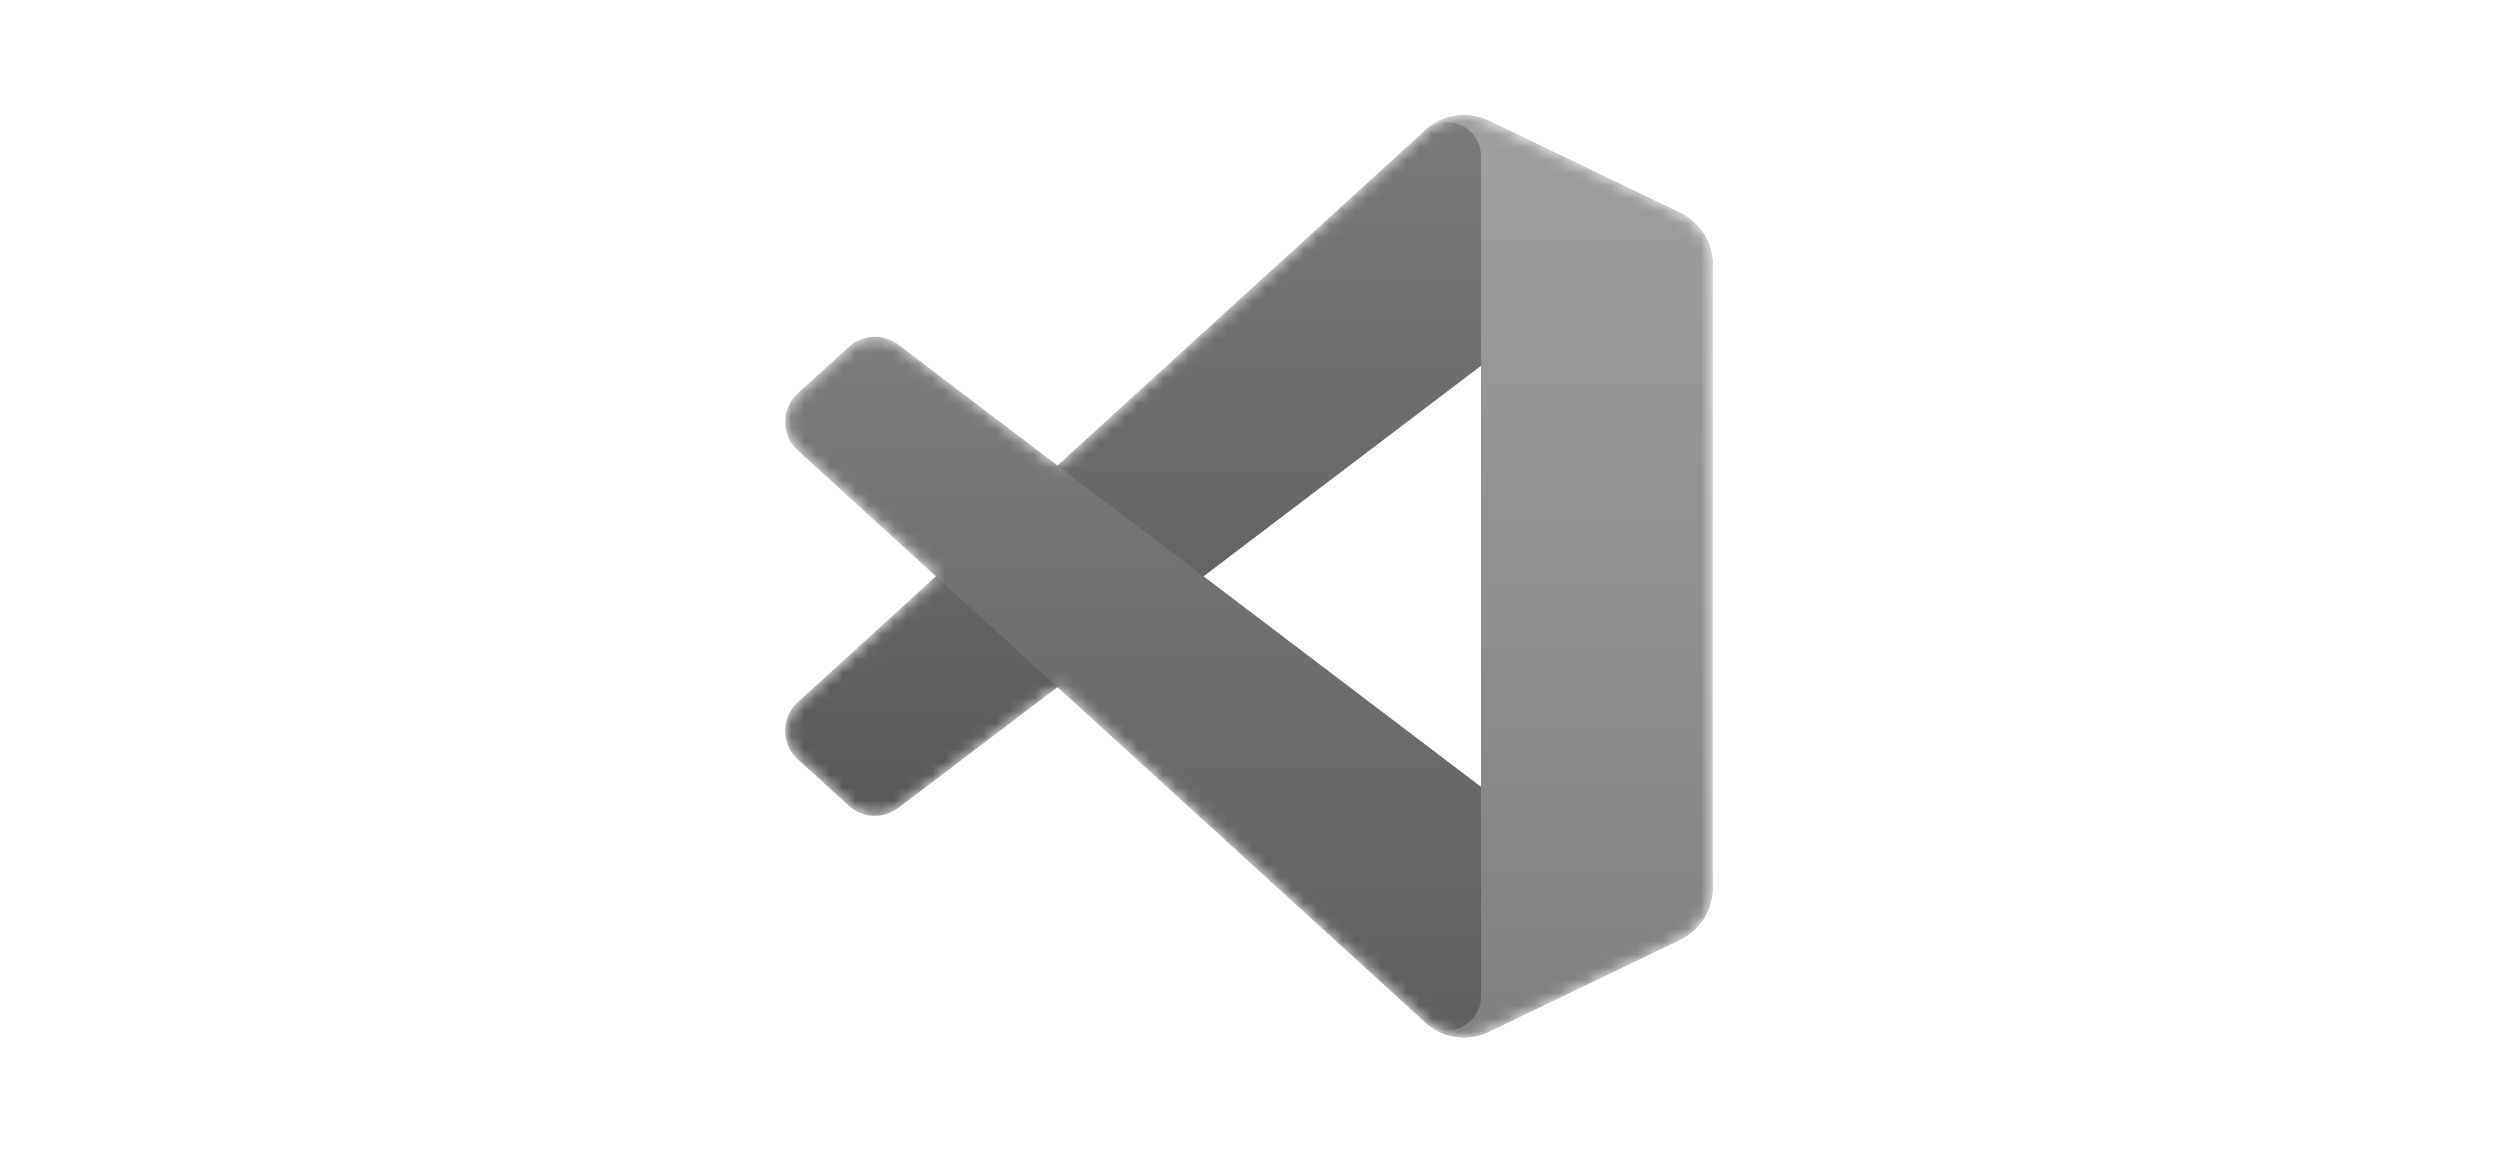 <svg xmlns="http://www.w3.org/2000/svg" xmlns:xlink="http://www.w3.org/1999/xlink" width="195.211" height="90" viewBox="0 0 195.211 90">
  <defs>
    <style>
      .cls-1 {
        fill: #fff;
      }

      .cls-2 {
        mask: url(#mask);
      }

      .cls-3 {
        fill: #4e4e4e;
      }

      .cls-4 {
        fill: #5e5e5e;
      }

      .cls-5 {
        fill: gray;
      }

      .cls-6 {
        opacity: 0.25;
      }

      .cls-7 {
        fill: url(#Безымянный_градиент_4);
      }
    </style>
    <mask id="mask" x="61.319" y="9" width="72.417" height="72" maskUnits="userSpaceOnUse">
      <g id="mask0">
        <path class="cls-1" d="M112.684,80.692a4.5,4.5,0,0,0,3.59-.138l14.9-7.17a4.524,4.524,0,0,0,2.561-4.077V20.692a4.524,4.524,0,0,0-2.561-4.076l-14.9-7.17a4.5,4.5,0,0,0-5.141.875L82.608,36.345,70.183,26.914a3.012,3.012,0,0,0-3.849.171L62.35,30.71a3.017,3.017,0,0,0,0,4.46L73.122,45,62.346,54.831a3.017,3.017,0,0,0,0,4.46l3.985,3.625a3.012,3.012,0,0,0,3.849.171l12.425-9.432,28.525,26.024A4.5,4.5,0,0,0,112.684,80.692Zm2.97-52.122L94.01,45l21.644,16.43Z"/>
      </g>
    </mask>
    <linearGradient id="Безымянный_градиент_4" data-name="Безымянный градиент 4" x1="97.505" y1="2015" x2="97.505" y2="1943" gradientTransform="matrix(1, 0, 0, -1, 0, 2024)" gradientUnits="userSpaceOnUse">
      <stop offset="0" stop-color="#fff"/>
      <stop offset="1" stop-color="#fff" stop-opacity="0"/>
    </linearGradient>
  </defs>
  <title>Visual Code</title>
  <g id="Слой_2" data-name="Слой 2">
    <g id="Слой_1-2" data-name="Слой 1">
      <g>
        <rect class="cls-1" width="195.211" height="90"/>
        <g class="cls-2">
          <g>
            <path class="cls-3" d="M131.175,16.627l-14.912-7.18a4.508,4.508,0,0,0-5.144.874L62.3,54.831a3.016,3.016,0,0,0,0,4.46l3.987,3.625a3.016,3.016,0,0,0,3.851.171l58.786-44.6a3,3,0,0,1,4.8,2.386V20.7A4.523,4.523,0,0,0,131.175,16.627Z"/>
            <path class="cls-4" d="M131.175,73.373l-14.912,7.18a4.509,4.509,0,0,1-5.144-.874L62.3,35.169a3.016,3.016,0,0,1,0-4.46l3.987-3.625a3.016,3.016,0,0,1,3.851-.171l58.786,44.6a3,3,0,0,0,4.8-2.386V69.3A4.524,4.524,0,0,1,131.175,73.373Z"/>
            <path class="cls-5" d="M116.264,80.554a4.51,4.51,0,0,1-5.144-.875,2.65,2.65,0,0,0,4.523-1.874V12.195a2.65,2.65,0,0,0-4.523-1.874,4.51,4.51,0,0,1,5.144-.875l14.909,7.17a4.523,4.523,0,0,1,2.563,4.076V69.308a4.523,4.523,0,0,1-2.563,4.076Z"/>
            <g class="cls-6">
              <path class="cls-7" d="M112.64,80.692a4.505,4.505,0,0,0,3.59-.138l14.9-7.17a4.523,4.523,0,0,0,2.562-4.076V20.692a4.524,4.524,0,0,0-2.561-4.076l-14.9-7.17a4.5,4.5,0,0,0-5.141.875L82.564,36.345,70.139,26.914a3.012,3.012,0,0,0-3.849.171L62.305,30.71a3.017,3.017,0,0,0,0,4.46L73.077,45,62.3,54.831a3.017,3.017,0,0,0,0,4.46l3.985,3.625a3.012,3.012,0,0,0,3.849.171l12.425-9.432,28.525,26.024A4.5,4.5,0,0,0,112.64,80.692Zm2.97-52.122L93.966,45,115.61,61.43Z"/>
            </g>
          </g>
        </g>
      </g>
    </g>
  </g>
</svg>
